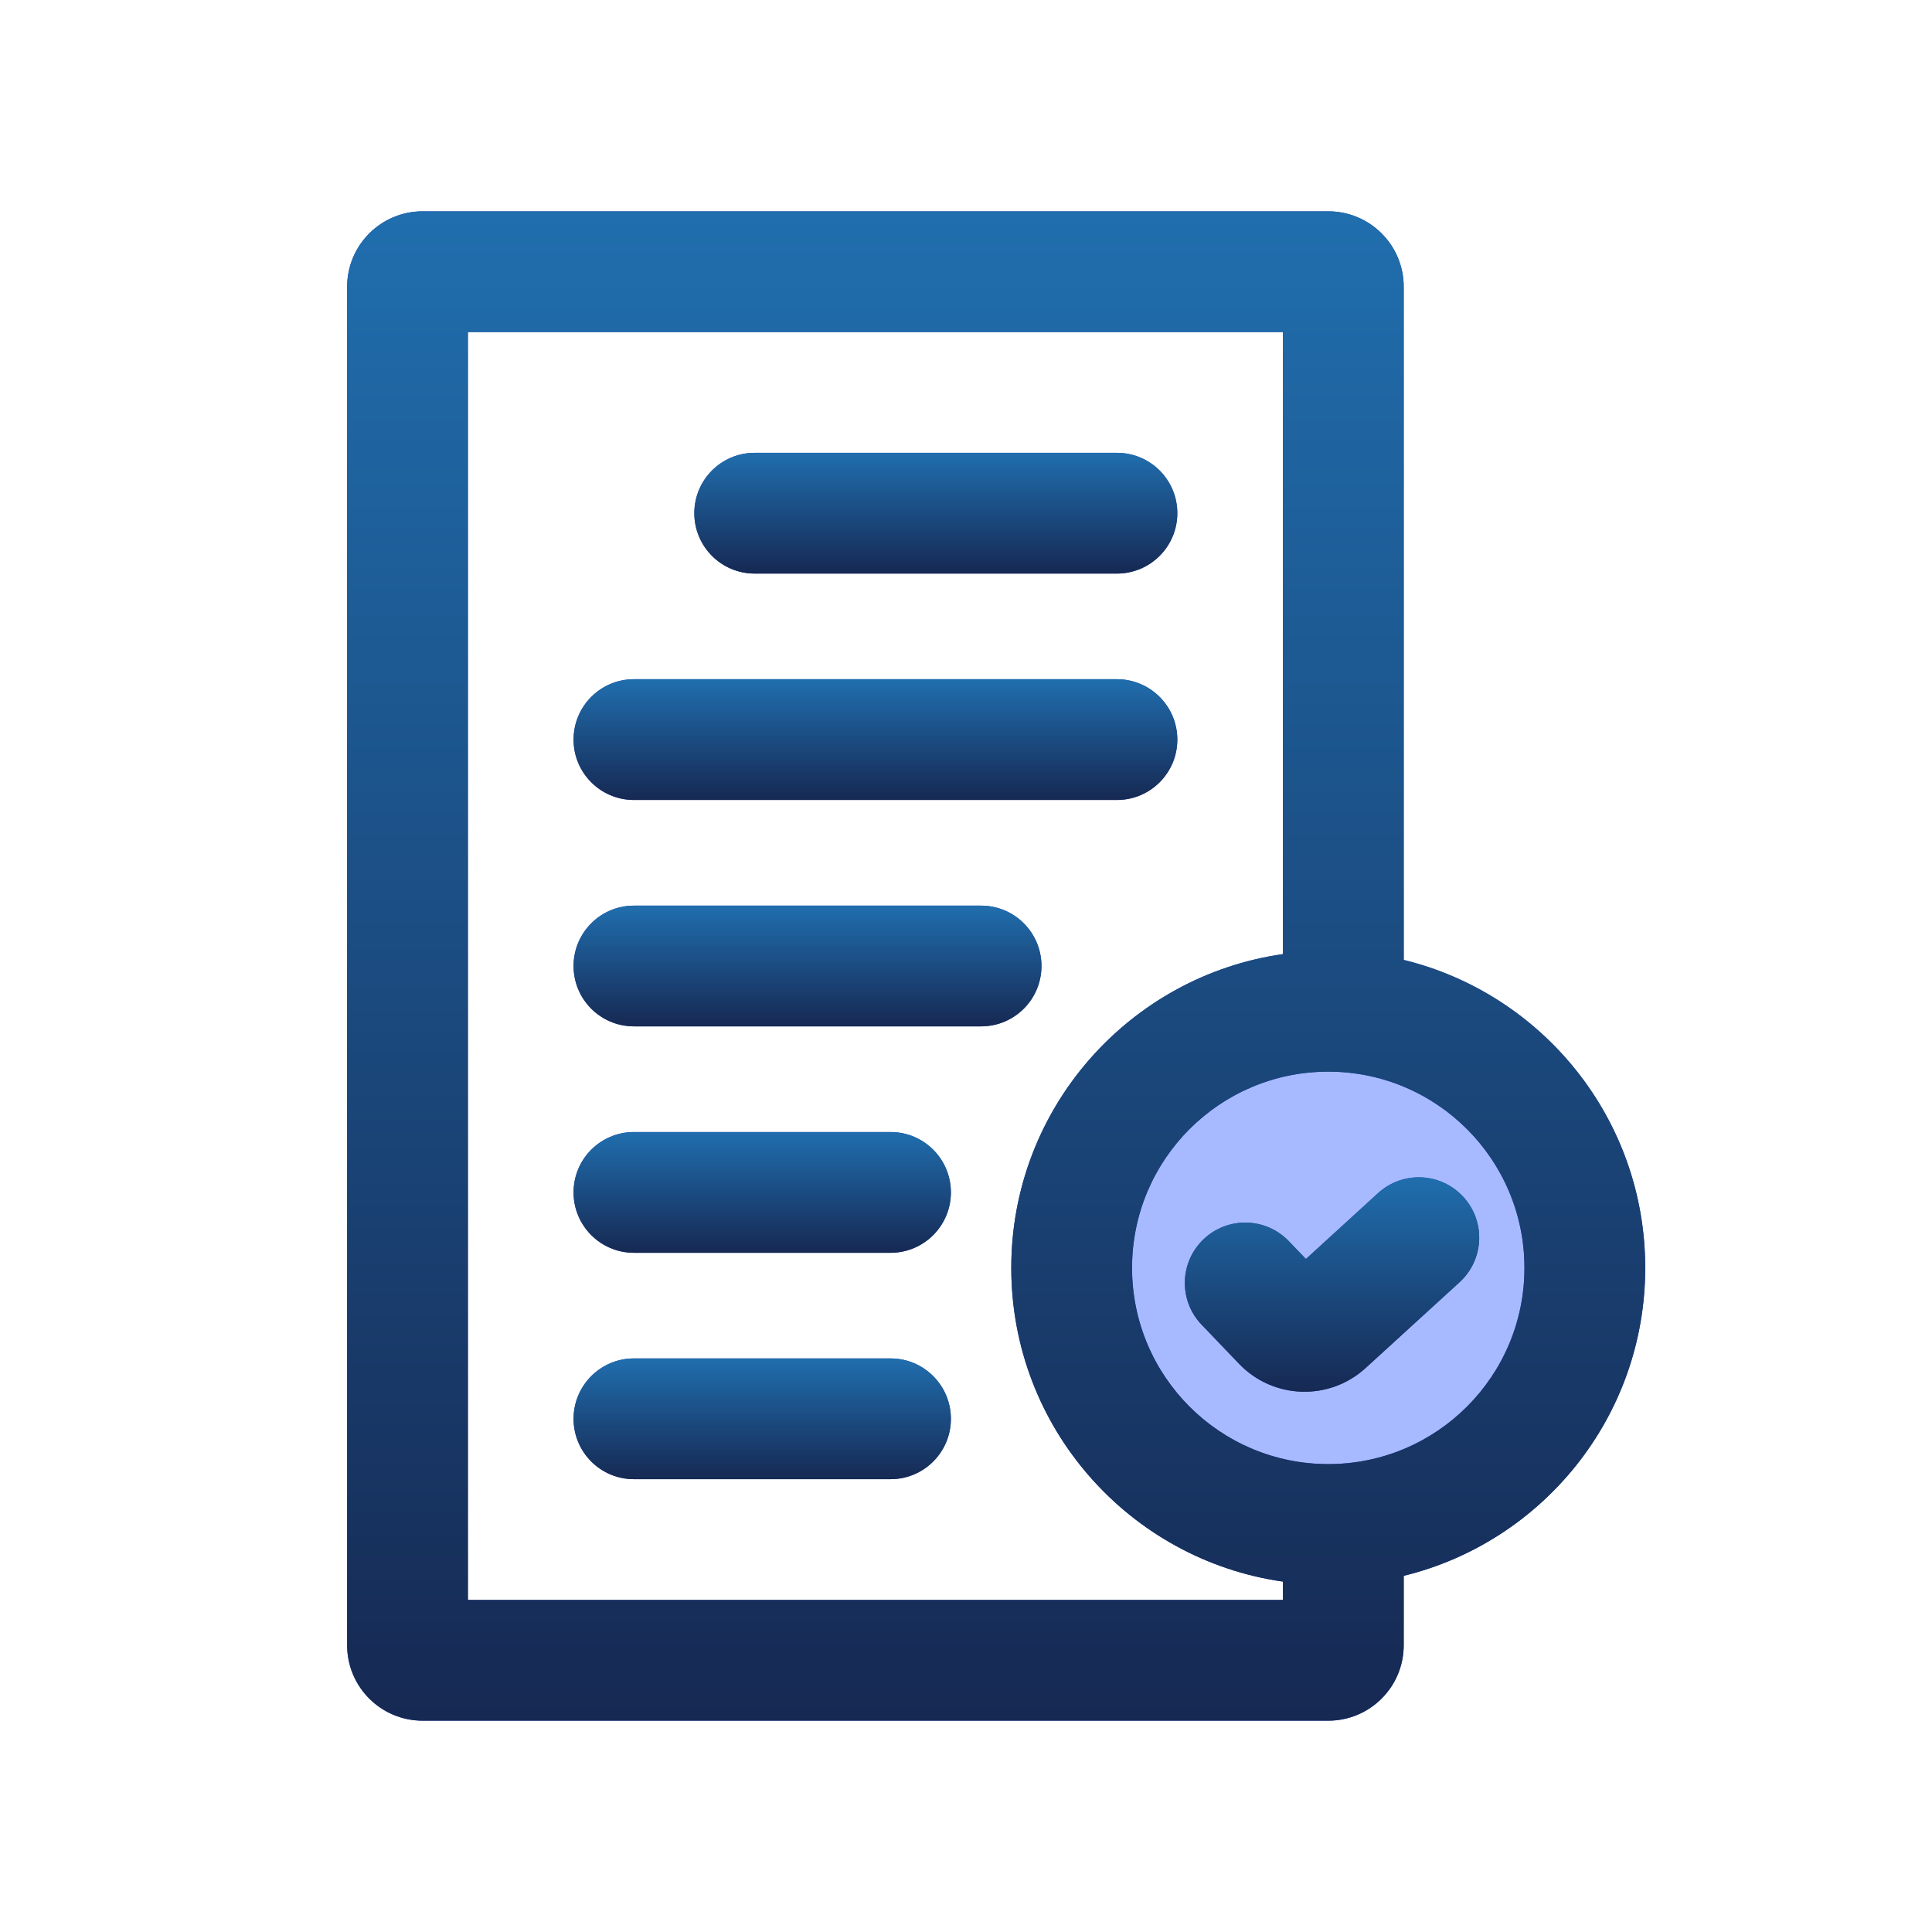 <?xml version="1.0" encoding="UTF-8"?> <svg xmlns="http://www.w3.org/2000/svg" width="50" height="50" viewBox="0 0 50 50" fill="none"><path d="M34.375 39.062C37.827 39.062 40.625 36.264 40.625 32.812C40.625 29.361 37.827 26.562 34.375 26.562C30.923 26.562 28.125 29.361 28.125 32.812C28.125 36.264 30.923 39.062 34.375 39.062Z" fill="#A7BAFF"></path><path d="M28.906 11.719C29.769 11.719 30.469 12.418 30.469 13.281C30.469 14.144 29.769 14.844 28.906 14.844H19.531C18.668 14.844 17.969 14.144 17.969 13.281C17.969 12.418 18.668 11.719 19.531 11.719H28.906Z" fill="#2140AE"></path><path d="M28.906 11.719C29.769 11.719 30.469 12.418 30.469 13.281C30.469 14.144 29.769 14.844 28.906 14.844H19.531C18.668 14.844 17.969 14.144 17.969 13.281C17.969 12.418 18.668 11.719 19.531 11.719H28.906Z" fill="url(#paint0_linear_376_147)"></path><path d="M28.906 17.578C29.769 17.578 30.469 18.278 30.469 19.141C30.469 20.004 29.769 20.703 28.906 20.703H16.406C15.543 20.703 14.844 20.004 14.844 19.141C14.844 18.278 15.543 17.578 16.406 17.578H28.906Z" fill="#2140AE"></path><path d="M28.906 17.578C29.769 17.578 30.469 18.278 30.469 19.141C30.469 20.004 29.769 20.703 28.906 20.703H16.406C15.543 20.703 14.844 20.004 14.844 19.141C14.844 18.278 15.543 17.578 16.406 17.578H28.906Z" fill="url(#paint1_linear_376_147)"></path><path d="M26.953 25C26.953 24.137 26.254 23.438 25.391 23.438H16.406C15.543 23.438 14.844 24.137 14.844 25C14.844 25.863 15.543 26.562 16.406 26.562H25.391C26.254 26.562 26.953 25.863 26.953 25Z" fill="#2140AE"></path><path d="M26.953 25C26.953 24.137 26.254 23.438 25.391 23.438H16.406C15.543 23.438 14.844 24.137 14.844 25C14.844 25.863 15.543 26.562 16.406 26.562H25.391C26.254 26.562 26.953 25.863 26.953 25Z" fill="url(#paint2_linear_376_147)"></path><path d="M23.047 29.297C23.91 29.297 24.609 29.996 24.609 30.859C24.609 31.722 23.91 32.422 23.047 32.422H16.406C15.543 32.422 14.844 31.722 14.844 30.859C14.844 29.996 15.543 29.297 16.406 29.297H23.047Z" fill="#2140AE"></path><path d="M23.047 29.297C23.91 29.297 24.609 29.996 24.609 30.859C24.609 31.722 23.91 32.422 23.047 32.422H16.406C15.543 32.422 14.844 31.722 14.844 30.859C14.844 29.996 15.543 29.297 16.406 29.297H23.047Z" fill="url(#paint3_linear_376_147)"></path><path d="M24.609 36.719C24.609 35.856 23.91 35.156 23.047 35.156H16.406C15.543 35.156 14.844 35.856 14.844 36.719C14.844 37.582 15.543 38.281 16.406 38.281H23.047C23.91 38.281 24.609 37.582 24.609 36.719Z" fill="#2140AE"></path><path d="M24.609 36.719C24.609 35.856 23.91 35.156 23.047 35.156H16.406C15.543 35.156 14.844 35.856 14.844 36.719C14.844 37.582 15.543 38.281 16.406 38.281H23.047C23.91 38.281 24.609 37.582 24.609 36.719Z" fill="url(#paint4_linear_376_147)"></path><path d="M37.772 33.185C38.41 32.603 38.455 31.615 37.873 30.978C37.291 30.34 36.303 30.296 35.665 30.877L33.797 32.583L33.355 32.122C32.758 31.499 31.768 31.478 31.145 32.075C30.522 32.672 30.501 33.661 31.099 34.284L32.068 35.296C32.949 36.215 34.401 36.263 35.341 35.405L37.772 33.185Z" fill="#2140AE"></path><path d="M37.772 33.185C38.41 32.603 38.455 31.615 37.873 30.978C37.291 30.34 36.303 30.296 35.665 30.877L33.797 32.583L33.355 32.122C32.758 31.499 31.768 31.478 31.145 32.075C30.522 32.672 30.501 33.661 31.099 34.284L32.068 35.296C32.949 36.215 34.401 36.263 35.341 35.405L37.772 33.185Z" fill="url(#paint5_linear_376_147)"></path><path fill-rule="evenodd" clip-rule="evenodd" d="M36.328 42.578V40.782C39.916 39.906 42.578 36.67 42.578 32.812C42.578 28.955 39.916 25.72 36.328 24.843V7.422C36.328 6.343 35.454 5.469 34.375 5.469H10.938C9.859 5.469 8.984 6.343 8.984 7.422V42.578C8.984 43.657 9.859 44.531 10.938 44.531H34.375C35.454 44.531 36.328 43.657 36.328 42.578ZM12.109 41.406H33.203V40.932C29.228 40.364 26.172 36.945 26.172 32.812C26.172 28.68 29.228 25.261 33.203 24.692V8.594H12.109V41.406ZM29.297 32.812C29.297 35.617 31.57 37.891 34.375 37.891C37.18 37.891 39.453 35.617 39.453 32.812C39.453 30.008 37.18 27.734 34.375 27.734C31.57 27.734 29.297 30.008 29.297 32.812Z" fill="#2140AE"></path><path fill-rule="evenodd" clip-rule="evenodd" d="M36.328 42.578V40.782C39.916 39.906 42.578 36.67 42.578 32.812C42.578 28.955 39.916 25.72 36.328 24.843V7.422C36.328 6.343 35.454 5.469 34.375 5.469H10.938C9.859 5.469 8.984 6.343 8.984 7.422V42.578C8.984 43.657 9.859 44.531 10.938 44.531H34.375C35.454 44.531 36.328 43.657 36.328 42.578ZM12.109 41.406H33.203V40.932C29.228 40.364 26.172 36.945 26.172 32.812C26.172 28.68 29.228 25.261 33.203 24.692V8.594H12.109V41.406ZM29.297 32.812C29.297 35.617 31.57 37.891 34.375 37.891C37.18 37.891 39.453 35.617 39.453 32.812C39.453 30.008 37.18 27.734 34.375 27.734C31.57 27.734 29.297 30.008 29.297 32.812Z" fill="url(#paint6_linear_376_147)"></path><defs><linearGradient id="paint0_linear_376_147" x1="24.219" y1="11.719" x2="24.219" y2="14.844" gradientUnits="userSpaceOnUse"><stop stop-color="#206EAE"></stop><stop offset="1" stop-color="#162953"></stop></linearGradient><linearGradient id="paint1_linear_376_147" x1="22.656" y1="17.578" x2="22.656" y2="20.703" gradientUnits="userSpaceOnUse"><stop stop-color="#206EAE"></stop><stop offset="1" stop-color="#162953"></stop></linearGradient><linearGradient id="paint2_linear_376_147" x1="20.898" y1="23.438" x2="20.898" y2="26.562" gradientUnits="userSpaceOnUse"><stop stop-color="#206EAE"></stop><stop offset="1" stop-color="#162953"></stop></linearGradient><linearGradient id="paint3_linear_376_147" x1="19.727" y1="29.297" x2="19.727" y2="32.422" gradientUnits="userSpaceOnUse"><stop stop-color="#206EAE"></stop><stop offset="1" stop-color="#162953"></stop></linearGradient><linearGradient id="paint4_linear_376_147" x1="19.727" y1="35.156" x2="19.727" y2="38.281" gradientUnits="userSpaceOnUse"><stop stop-color="#206EAE"></stop><stop offset="1" stop-color="#162953"></stop></linearGradient><linearGradient id="paint5_linear_376_147" x1="34.473" y1="30.469" x2="34.473" y2="36.018" gradientUnits="userSpaceOnUse"><stop stop-color="#206EAE"></stop><stop offset="1" stop-color="#162953"></stop></linearGradient><linearGradient id="paint6_linear_376_147" x1="25.781" y1="5.469" x2="25.781" y2="44.531" gradientUnits="userSpaceOnUse"><stop stop-color="#206EAE"></stop><stop offset="1" stop-color="#162953"></stop></linearGradient></defs></svg> 